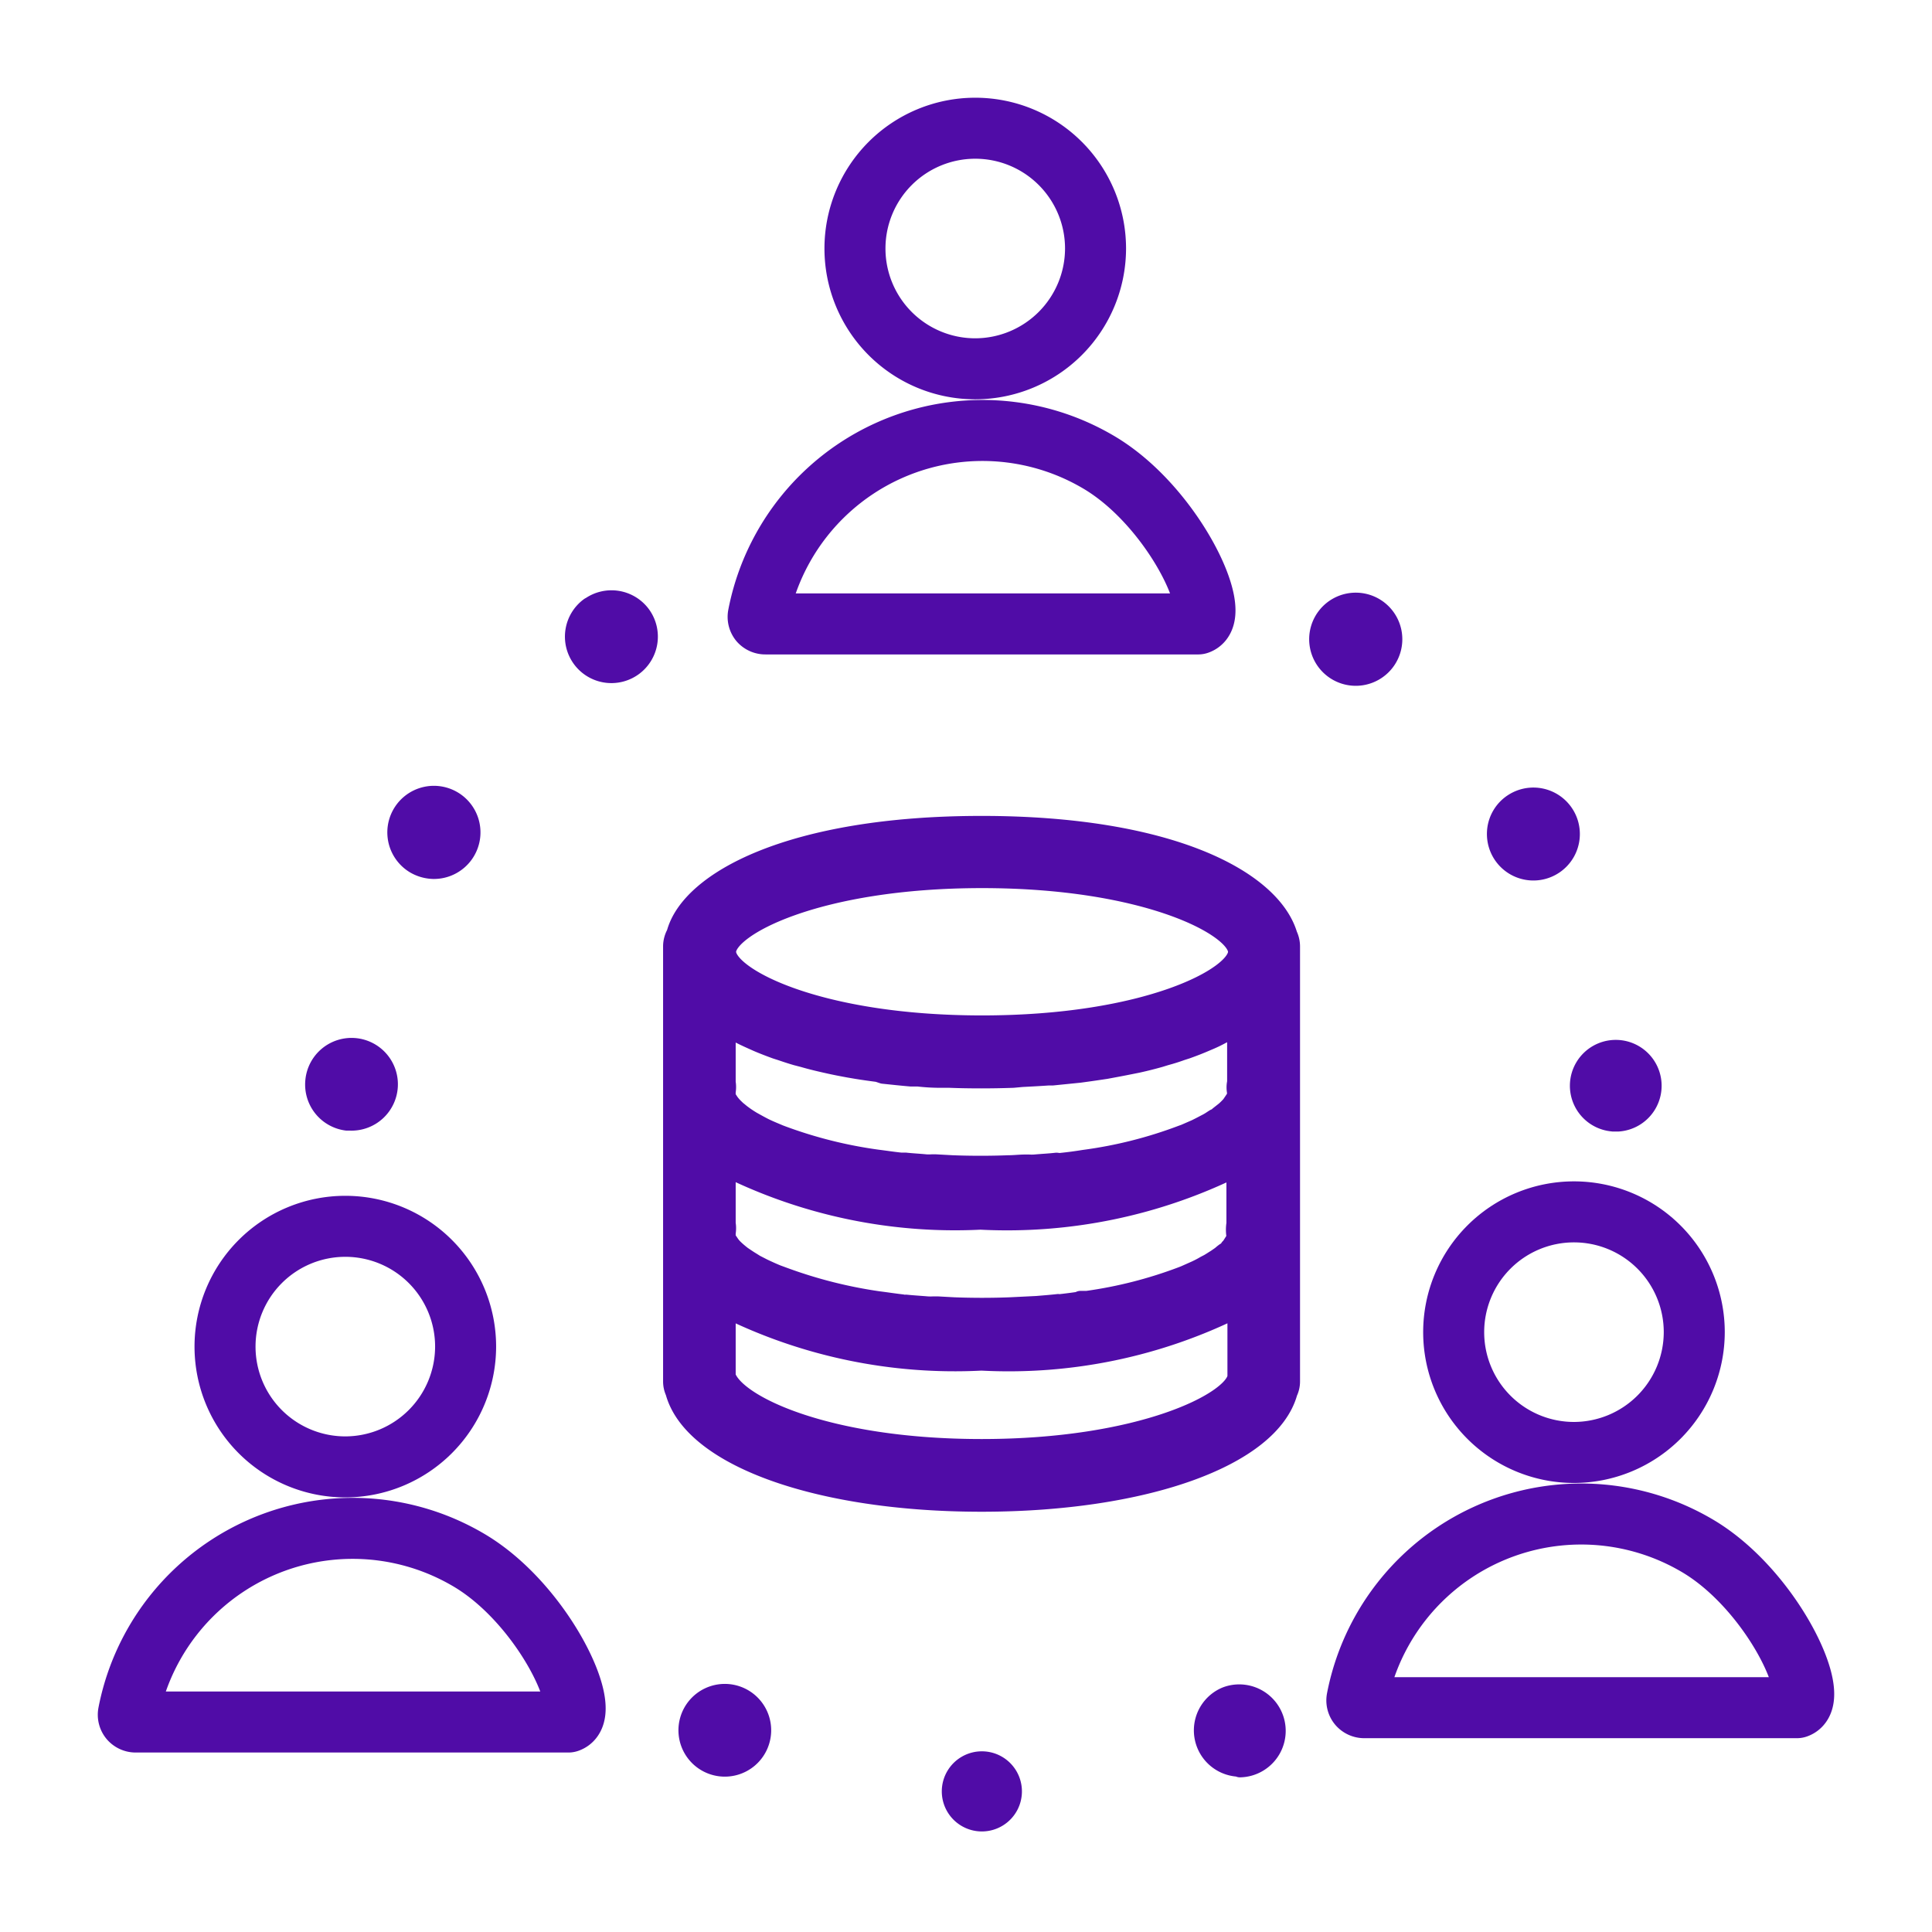 <svg xmlns="http://www.w3.org/2000/svg" xmlns:xlink="http://www.w3.org/1999/xlink" width="19" height="19" viewBox="0 0 19 19">
  <defs>
    <clipPath id="clip-path">
      <rect id="Rectangle_156" data-name="Rectangle 156" width="19" height="18.914" transform="translate(-1 -1)" fill="none"/>
    </clipPath>
  </defs>
  <g id="HYBRID_CDP" data-name="HYBRID CDP" transform="translate(-149 -88)">
    <g id="Group_691" data-name="Group 691" transform="translate(150 89)">
      <g id="Group_690" data-name="Group 690" transform="translate(0 0.001)" clip-path="url(#clip-path)">
        <path id="Path_6089" data-name="Path 6089" d="M13.81,6.689a.357.357,0,1,1-.175.3.355.355,0,0,1,.175-.3M11.971,4.85a.358.358,0,1,0,.467-.071.358.358,0,0,0-.467.071Zm-.865,11.323a.357.357,0,0,0-.014-.714.346.346,0,0,0-.126.026.356.356,0,0,0,.14.682Zm-4.921-.688a.356.356,0,1,0,.211.332.356.356,0,0,0-.211-.332m2.391,1.22h0a.294.294,0,1,0-.016,0h.016Zm6.2-6.883h.048a.351.351,0,1,0-.044,0ZM4.715,4.766a.357.357,0,1,0,.5.081v0a.357.357,0,0,0-.5-.079m-2.7,4.652h0a.356.356,0,0,0,.309.393h.033a.356.356,0,1,0-.342-.393M3,7.29a.372.372,0,0,0,.173.048A.358.358,0,1,0,3,7.29" transform="translate(0.088 0.205)" fill="#500ca7" stroke="#500ca7" stroke-linecap="round" stroke-linejoin="round" stroke-width="0.2"/>
        <path id="Path_6090" data-name="Path 6090" d="M11.285,7.945c-.134-.5-1.13-.984-2.873-.984s-2.741.488-2.874.984A.119.119,0,0,0,5.521,8V12.28a.111.111,0,0,0,.014.052c.137.566,1.358.988,2.877.988s2.735-.421,2.876-.984a.116.116,0,0,0,.015-.056V8a.109.109,0,0,0-.018-.057m-.223,2.946a.242.242,0,0,1-.014.042.252.252,0,0,1-.016.034c-.008.014-.017.028-.027.043s-.017.021-.025.031-.027.03-.043.046l-.029.027a.6.6,0,0,1-.062.049.3.3,0,0,1-.029.021c-.026.018-.053.037-.083.053l-.024.015c-.034.019-.071.039-.11.057l-.016.007c-.043.02-.089.04-.137.059l0,0a4.5,4.5,0,0,1-.99.25H9.448c-.076.011-.154.021-.235.03l-.04,0-.214.02-.1.005c-.054,0-.109.007-.165.008-.092,0-.186.005-.281.005s-.19,0-.282-.005l-.165-.008c-.033,0-.069,0-.1-.006-.073-.005-.143-.011-.213-.019l-.041,0c-.08-.008-.158-.019-.234-.03H7.369a4.471,4.471,0,0,1-.989-.252h0c-.049-.02-.094-.04-.138-.061l-.015-.007a1.2,1.2,0,0,1-.11-.057l-.025-.014-.083-.053-.029-.021c-.022-.017-.042-.032-.061-.049l-.03-.027a.555.555,0,0,1-.042-.046.393.393,0,0,1-.026-.032.457.457,0,0,1-.026-.042c-.006-.011-.011-.023-.017-.034a.338.338,0,0,1-.014-.043.244.244,0,0,1-.008-.055.231.231,0,0,1,0-.039.125.125,0,0,0,0-.052V9.886l.01.008a.829.829,0,0,0,.079.066,4.486,4.486,0,0,0,2.569.585,4.5,4.5,0,0,0,2.563-.581c.034-.025.067-.052.1-.078v.858a.11.11,0,0,0,0,.052.232.232,0,0,1,0,.039.265.265,0,0,1-.009.056M11.071,8.5v.859a.106.106,0,0,0,0,.051.241.241,0,0,1,0,.039.265.265,0,0,1-.009.056.2.2,0,0,1-.014.042.252.252,0,0,1-.016.034.369.369,0,0,1-.027.043.381.381,0,0,1-.025.032c-.014.015-.027.03-.043.045l-.029.028c-.019.016-.039.032-.062.049l-.029.021c-.026.018-.053.035-.083.053l-.024.014c-.034.02-.071.039-.11.057l-.016.007c-.043.021-.089.041-.137.061h0a4.5,4.5,0,0,1-.99.252H9.448c-.076.011-.154.022-.235.03l-.04,0c-.07.007-.141.014-.214.019l-.1.005c-.054,0-.109.007-.165.009-.092,0-.186,0-.281,0s-.19,0-.282,0c-.056,0-.11-.006-.165-.009l-.1-.005c-.073-.005-.143-.013-.213-.02l-.041,0c-.08-.009-.158-.019-.234-.03H7.369a4.476,4.476,0,0,1-.989-.25l0,0c-.049-.019-.094-.04-.138-.059l-.015-.007c-.04-.019-.075-.038-.11-.057l-.025-.014c-.029-.018-.056-.035-.083-.054l-.029-.021a.728.728,0,0,1-.061-.049.374.374,0,0,1-.03-.027.546.546,0,0,1-.042-.045l-.026-.032a.47.47,0,0,1-.026-.043c-.006-.011-.011-.023-.017-.034A.324.324,0,0,1,5.761,9.5a.263.263,0,0,1-.008-.056.241.241,0,0,1,0-.039.12.12,0,0,0,0-.051V8.5l.044.038.025.021c.034.027.072.054.113.08l.027.017c.033.021.07.042.107.062l.043.023c.042.021.087.042.133.063l.023.009c.054.023.112.045.171.067l.051.017c.048.017.1.031.148.047l.055.016c.067.019.137.037.211.053l.03.006c.065.014.133.027.2.04l.071.011c.065.011.133.021.2.03l.053.006c.086.01.175.02.266.027l.069.005.225.014.083,0c.1,0,.2.006.307.006s.207,0,.306-.006l.085,0,.224-.014L9.1,9.131c.092-.007.181-.017.266-.027L9.415,9.1c.069-.009.137-.019.2-.03l.071-.011c.069-.013.136-.026.2-.04L9.92,9.01c.073-.017.143-.034.211-.053l.055-.016c.051-.016.1-.03.148-.047l.05-.017c.061-.022.118-.044.172-.067l.022-.009c.047-.021.091-.042.134-.063l.042-.023c.039-.02.074-.041.109-.062l.026-.017c.041-.026.078-.053.113-.08l.025-.021c.016-.013.031-.025.045-.038M8.412,7.193c1.568,0,2.659.457,2.659.867s-1.092.867-2.659.867S5.753,8.47,5.753,8.06s1.092-.867,2.659-.867m2.659,5.053,0,.016c-.065.4-1.148.828-2.655.828s-2.59-.428-2.656-.828l0-.016v-.973l.01.009c.025.022.05.044.079.066a4.5,4.5,0,0,0,2.569.585,4.5,4.5,0,0,0,2.563-.582,1.041,1.041,0,0,0,.1-.078Z" transform="translate(0.241 0.303)" fill="#e64215"/>
        <path id="Path_6091" data-name="Path 6091" d="M8.418,13.469c-1.606,0-2.838-.445-3.01-1.081a.243.243,0,0,1-.022-.1V8.008a.256.256,0,0,1,.033-.123c.135-.512,1.123-1.059,3-1.059,1.86,0,2.846.537,3.006,1.074a.256.256,0,0,1,.025.109v4.277a.237.237,0,0,1-.024.106c-.175.635-1.407,1.077-3.007,1.077M5.9,12.236c.085.278.979.718,2.519.718,1.576,0,2.477-.462,2.517-.709l0-.011v-.677a5.033,5.033,0,0,1-2.519.524A5.062,5.062,0,0,1,5.9,11.558Zm3.283-.567.011.095a.2.2,0,0,0,.025,0Zm-2.7-.4A4.594,4.594,0,0,0,7.4,11.5c.08.01.157.022.235.031l.024.142.015-.139c.069.007.138.011.21.017a.441.441,0,0,0,.062,0l.037,0,.163.009c.183.007.373.007.553,0l.264-.013c.07-.006.139-.011.208-.019l.054.136L9.2,11.528c.063-.007.124-.015.184-.024l.007-.007.065,0a4.318,4.318,0,0,0,.936-.239l.028-.011.11-.049c.04-.019.066-.033.091-.048l.035-.018c.034-.02.052-.033.071-.044l.049-.034c.007-.006.024-.021.041-.033l.124.077-.08-.119.122.073-.1-.1.033-.052h.148l-.138-.029,0-.015a.375.375,0,0,1,0-.12v-.564a5.07,5.07,0,0,1-2.519.523A5.045,5.045,0,0,1,5.9,10.169v.566a.266.266,0,0,1,0,.091l0,.046-.109.1.123-.07.021.031a.313.313,0,0,0,.046.055.987.987,0,0,0,.08.068c.047.032.07.047.095.062l.035.022c.04.02.065.034.091.046.047.022.085.039.122.054Zm-.438.046.02.01.043-.078Zm5.047-.18h.074v-.111l-.019.035a.22.22,0,0,1-.019.028Zm-5.425-.088.02.014-.014-.022-.006-.014Zm3.514-.769.011.093a.167.167,0,0,0,.024,0Zm-.017-.139.054.136L9.2,10.14c.077-.008.153-.018.226-.03a4.314,4.314,0,0,0,.965-.243l.028-.01.11-.048c.047-.023.08-.041.113-.058s.058-.037.075-.046l.117.09-.078-.116.061-.048a.705.705,0,0,0,.058-.058l.034-.05.156-.011-.138-.027.143-.068-.137.029a.222.222,0,0,1,0-.1V8.781c-.031.021-.072.044-.112.065l-.046.023a1.371,1.371,0,0,1-.141.067c-.08.035-.139.057-.2.079h0l-.053.017c-.049.018-.1.034-.156.049l-.055.017c-.071.02-.142.038-.219.055-.1.02-.165.033-.236.046l-.075.014c-.066.01-.134.02-.2.029l-.058.008-.267.027-.04,0c-.105.007-.182.011-.26.015L8.728,9.3c-.2.007-.42.008-.622,0l-.088,0q-.114,0-.225-.013l-.071,0c-.094-.008-.184-.018-.271-.027L7.4,9.243c-.079-.01-.148-.02-.215-.031L7.115,9.2c-.071-.013-.139-.026-.2-.04-.109-.024-.18-.042-.249-.062L6.6,9.081c-.052-.015-.1-.031-.153-.049L6.4,9.017c-.066-.024-.126-.047-.182-.071-.072-.032-.121-.054-.166-.077l-.043-.023C5.97,8.825,5.934,8.8,5.9,8.782v.566a.254.254,0,0,1,0,.089l0,.046-.109.1.123-.069.021.032a.441.441,0,0,0,.05.057l.024.023c.014.01.03.025.049.039a1.1,1.1,0,0,0,.1.067c.054.03.088.049.124.067.054.026.1.044.144.063l.029.011a4.421,4.421,0,0,0,.933.234c.08.01.157.022.235.03l.045,0c.063.007.131.01.2.017a.441.441,0,0,0,.062,0l.037,0,.163.009c.183.007.373.007.553,0,.053,0,.1-.006.156-.007l.044,0a.518.518,0,0,0,.057,0c.077-.007.146-.01.215-.018m1.928-.392h.074v-.11a.079.079,0,0,1-.01.018c0,.009-.017.029-.027.046ZM9.618,8.976l.041.092-.017-.1-.024,0M6.686,8.857l.011.106.026-.095-.038-.011M10.322,8.8l.068.08-.032-.091-.035.01m-1.9-1.463c-1.63,0-2.519.48-2.519.727s.889.725,2.519.725,2.519-.479,2.519-.725-.889-.727-2.519-.727M11,8.5h.022l-.033-.041-.022.02Z" transform="translate(0.235 0.297)" fill="#500ca7" stroke="#500ca7" stroke-linecap="round" stroke-linejoin="round" stroke-width="0.2"/>
        <path id="Path_6092" data-name="Path 6092" d="M13.923,12.827a1.183,1.183,0,1,1,1.183-1.183A1.185,1.185,0,0,1,13.923,12.827Z" transform="translate(0.556 0.456)" fill="none" stroke="#500ca7" stroke-linecap="round" stroke-linejoin="round" stroke-width="0.6"/>
        <path id="Path_6093" data-name="Path 6093" d="M15.16,13.611a2.246,2.246,0,0,0-3.331,1.517.072.072,0,0,0,.015.059.074.074,0,0,0,.055.026h4.256C16.411,15.124,15.906,14.039,15.16,13.611Z" transform="translate(0.516 0.58)" fill="none" stroke="#500ca7" stroke-linecap="round" stroke-linejoin="round" stroke-width="0.6"/>
        <path id="Path_6094" data-name="Path 6094" d="M2.345,12.963a1.183,1.183,0,1,1,1.183-1.183A1.185,1.185,0,0,1,2.345,12.963Z" transform="translate(0.051 0.462)" fill="none" stroke="#500ca7" stroke-linecap="round" stroke-linejoin="round" stroke-width="0.6"/>
        <path id="Path_6095" data-name="Path 6095" d="M3.583,13.746A2.246,2.246,0,0,0,.252,15.263a.072.072,0,0,0,.015.059.074.074,0,0,0,.055.026H4.578C4.834,15.259,4.329,14.174,3.583,13.746Z" transform="translate(0.011 0.586)" fill="none" stroke="#500ca7" stroke-linecap="round" stroke-linejoin="round" stroke-width="0.6"/>
        <path id="Path_6096" data-name="Path 6096" d="M8.28,2.616A1.183,1.183,0,1,1,9.464,1.432,1.185,1.185,0,0,1,8.28,2.616Z" transform="translate(0.31 0.01)" fill="none" stroke="#500ca7" stroke-linecap="round" stroke-linejoin="round" stroke-width="0.6"/>
        <path id="Path_6097" data-name="Path 6097" d="M9.518,3.4A2.246,2.246,0,0,0,6.187,4.917a.072.072,0,0,0,.015.059A.074.074,0,0,0,6.257,5h4.256C10.769,4.913,10.264,3.828,9.518,3.4Z" transform="translate(0.27 0.135)" fill="none" stroke="#500ca7" stroke-linecap="round" stroke-linejoin="round" stroke-width="0.6"/>
      </g>
    </g>
    <rect id="Rectangle_181" data-name="Rectangle 181" width="19" height="19" transform="translate(149 88)" fill="none"/>
  </g>
</svg>
